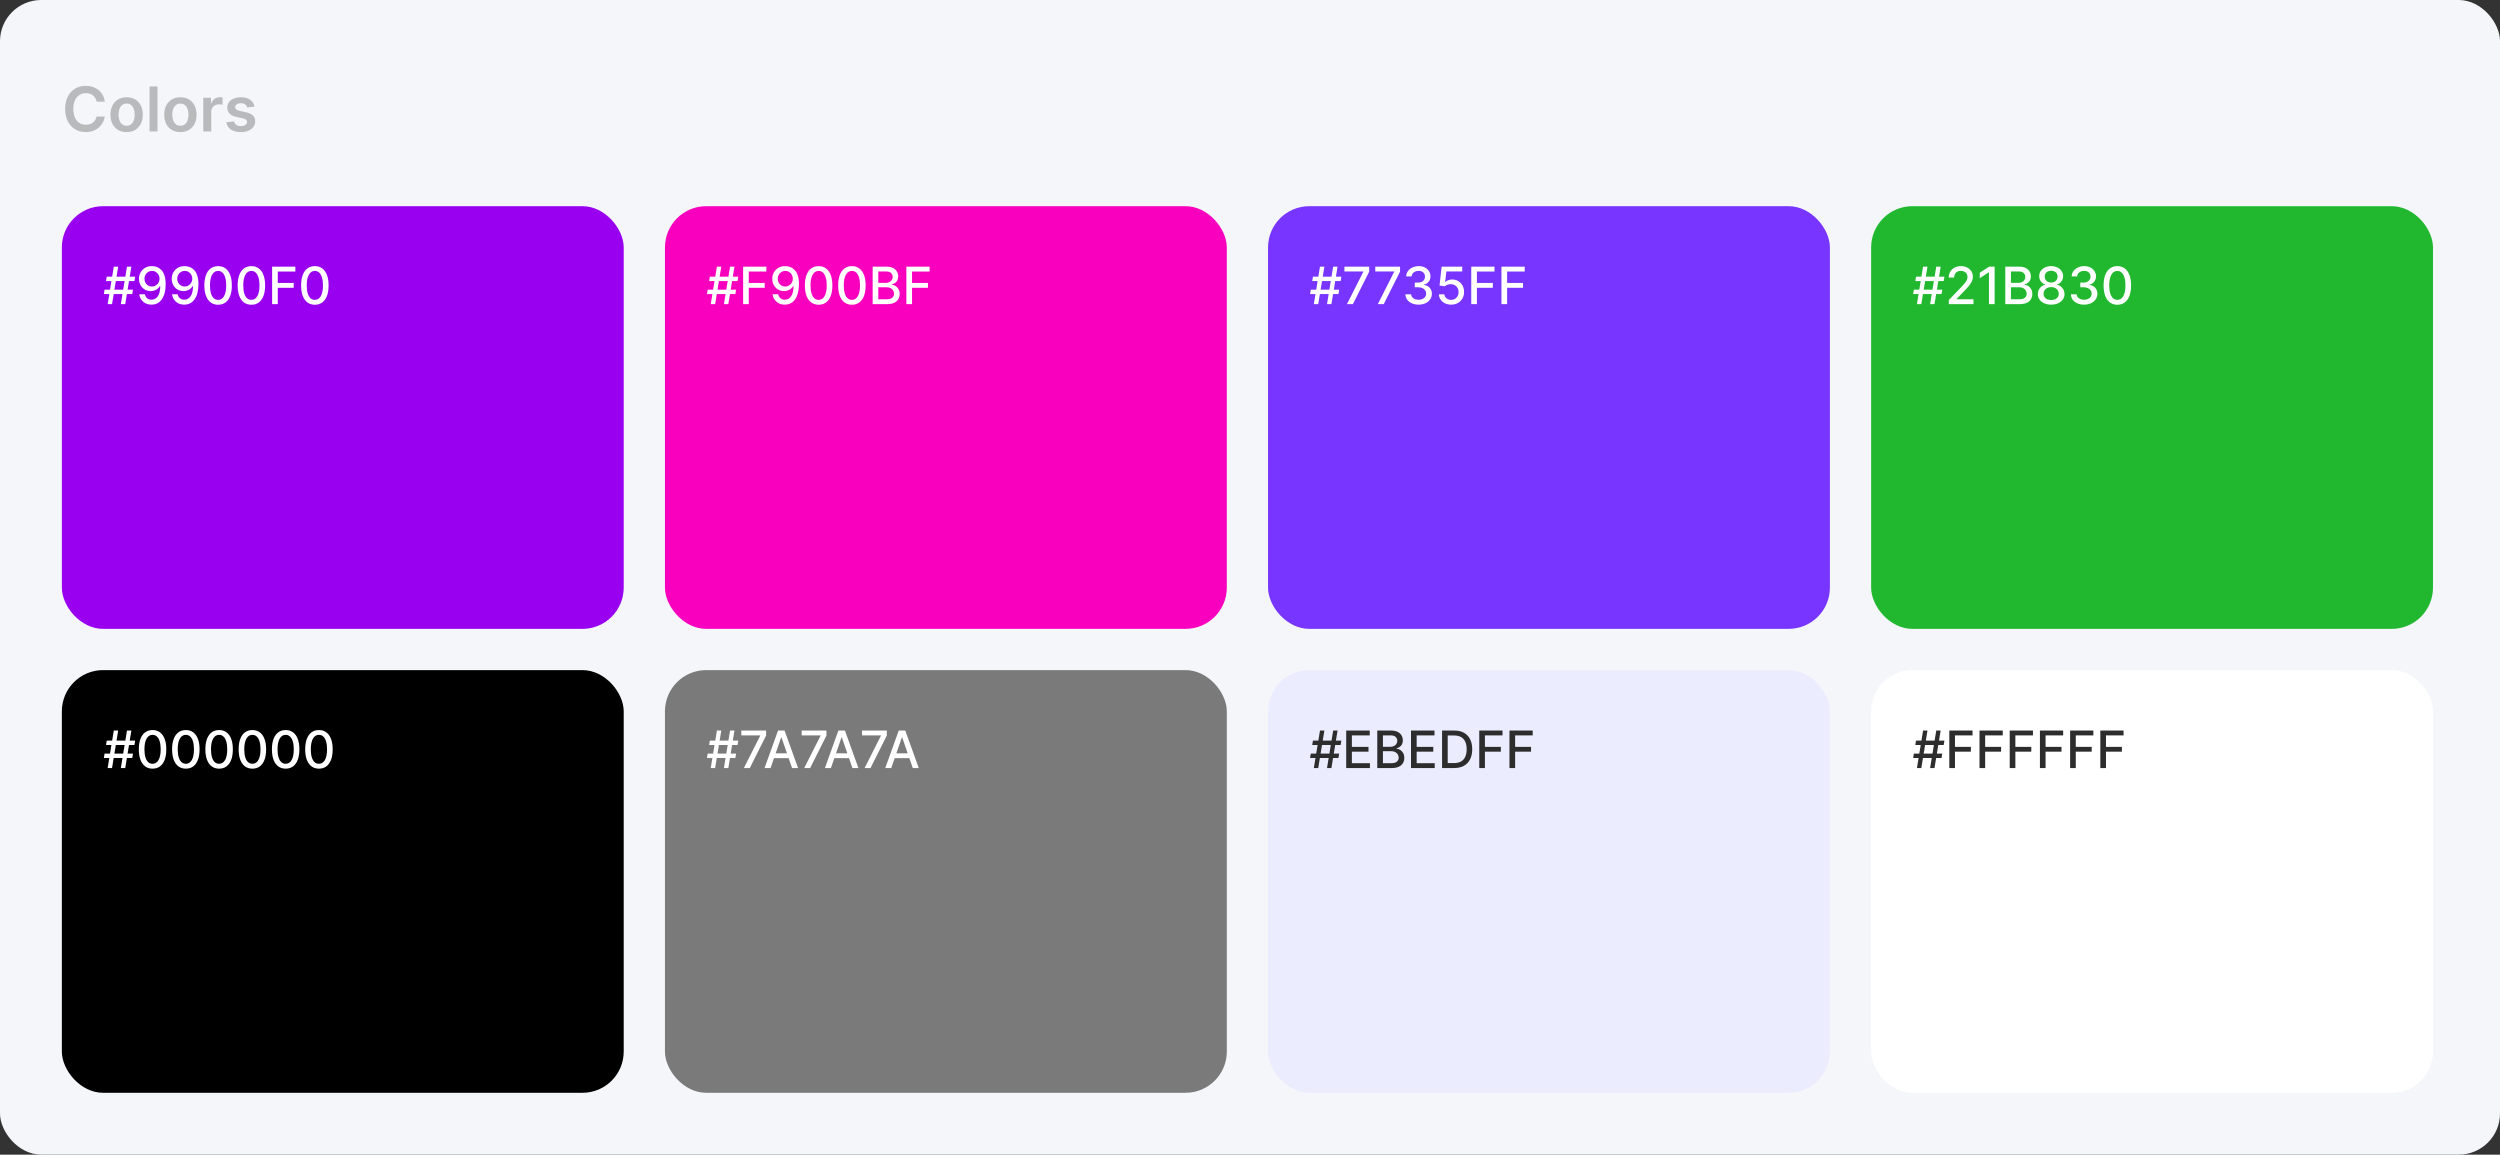 <svg width="970" height="448" viewBox="0 0 970 448" fill="none" xmlns="http://www.w3.org/2000/svg">
<rect x="0" y="0" width="970" height="448" fill="#333333" stroke="none"/>
<rect width="970" height="448" rx="16" fill="#F4F6F9"/>
<path d="M40.662 39.435H37.474C37.383 38.912 37.216 38.449 36.972 38.045C36.727 37.636 36.423 37.29 36.06 37.006C35.696 36.722 35.281 36.508 34.815 36.367C34.355 36.219 33.858 36.145 33.324 36.145C32.375 36.145 31.534 36.383 30.801 36.861C30.068 37.332 29.494 38.026 29.079 38.94C28.665 39.849 28.457 40.96 28.457 42.273C28.457 43.608 28.665 44.733 29.079 45.648C29.5 46.557 30.074 47.244 30.801 47.71C31.534 48.17 32.372 48.401 33.315 48.401C33.838 48.401 34.327 48.332 34.781 48.196C35.242 48.054 35.653 47.847 36.017 47.574C36.386 47.301 36.696 46.966 36.946 46.568C37.202 46.17 37.378 45.716 37.474 45.205L40.662 45.222C40.543 46.051 40.284 46.83 39.886 47.557C39.494 48.284 38.98 48.926 38.344 49.483C37.707 50.034 36.963 50.466 36.111 50.778C35.258 51.085 34.312 51.239 33.273 51.239C31.739 51.239 30.369 50.883 29.165 50.173C27.96 49.463 27.011 48.438 26.318 47.097C25.625 45.756 25.278 44.148 25.278 42.273C25.278 40.392 25.628 38.784 26.327 37.449C27.026 36.108 27.977 35.082 29.182 34.372C30.386 33.662 31.75 33.307 33.273 33.307C34.244 33.307 35.148 33.443 35.983 33.716C36.818 33.989 37.562 34.389 38.216 34.918C38.869 35.44 39.406 36.082 39.827 36.844C40.253 37.599 40.531 38.463 40.662 39.435ZM49.131 51.256C47.853 51.256 46.745 50.974 45.807 50.412C44.87 49.849 44.143 49.062 43.626 48.051C43.114 47.04 42.859 45.858 42.859 44.506C42.859 43.153 43.114 41.969 43.626 40.952C44.143 39.935 44.87 39.145 45.807 38.582C46.745 38.02 47.853 37.739 49.131 37.739C50.41 37.739 51.518 38.02 52.455 38.582C53.393 39.145 54.117 39.935 54.629 40.952C55.146 41.969 55.404 43.153 55.404 44.506C55.404 45.858 55.146 47.04 54.629 48.051C54.117 49.062 53.393 49.849 52.455 50.412C51.518 50.974 50.41 51.256 49.131 51.256ZM49.148 48.784C49.842 48.784 50.421 48.594 50.887 48.213C51.353 47.827 51.7 47.31 51.927 46.662C52.16 46.014 52.276 45.293 52.276 44.497C52.276 43.696 52.16 42.972 51.927 42.324C51.7 41.67 51.353 41.151 50.887 40.764C50.421 40.378 49.842 40.185 49.148 40.185C48.438 40.185 47.847 40.378 47.376 40.764C46.91 41.151 46.56 41.67 46.327 42.324C46.1 42.972 45.986 43.696 45.986 44.497C45.986 45.293 46.1 46.014 46.327 46.662C46.56 47.31 46.91 47.827 47.376 48.213C47.847 48.594 48.438 48.784 49.148 48.784ZM61.108 33.545V51H58.023V33.545H61.108ZM69.991 51.256C68.712 51.256 67.604 50.974 66.667 50.412C65.729 49.849 65.002 49.062 64.485 48.051C63.974 47.04 63.718 45.858 63.718 44.506C63.718 43.153 63.974 41.969 64.485 40.952C65.002 39.935 65.729 39.145 66.667 38.582C67.604 38.02 68.712 37.739 69.991 37.739C71.269 37.739 72.377 38.02 73.315 38.582C74.252 39.145 74.977 39.935 75.488 40.952C76.005 41.969 76.263 43.153 76.263 44.506C76.263 45.858 76.005 47.04 75.488 48.051C74.977 49.062 74.252 49.849 73.315 50.412C72.377 50.974 71.269 51.256 69.991 51.256ZM70.008 48.784C70.701 48.784 71.281 48.594 71.746 48.213C72.212 47.827 72.559 47.31 72.786 46.662C73.019 46.014 73.136 45.293 73.136 44.497C73.136 43.696 73.019 42.972 72.786 42.324C72.559 41.67 72.212 41.151 71.746 40.764C71.281 40.378 70.701 40.185 70.008 40.185C69.298 40.185 68.707 40.378 68.235 40.764C67.769 41.151 67.42 41.67 67.187 42.324C66.96 42.972 66.846 43.696 66.846 44.497C66.846 45.293 66.96 46.014 67.187 46.662C67.42 47.31 67.769 47.827 68.235 48.213C68.707 48.594 69.298 48.784 70.008 48.784ZM78.882 51V37.909H81.874V40.091H82.01C82.249 39.335 82.658 38.753 83.237 38.344C83.822 37.929 84.49 37.722 85.24 37.722C85.41 37.722 85.601 37.73 85.811 37.747C86.027 37.758 86.206 37.778 86.348 37.807V40.645C86.217 40.599 86.01 40.56 85.726 40.526C85.447 40.486 85.178 40.466 84.916 40.466C84.354 40.466 83.848 40.588 83.399 40.832C82.956 41.071 82.606 41.403 82.351 41.83C82.095 42.256 81.967 42.747 81.967 43.304V51H78.882ZM98.744 41.369L95.932 41.676C95.852 41.392 95.713 41.125 95.514 40.875C95.321 40.625 95.06 40.423 94.73 40.27C94.401 40.117 93.997 40.04 93.52 40.04C92.878 40.04 92.338 40.179 91.901 40.457C91.469 40.736 91.256 41.097 91.261 41.54C91.256 41.92 91.395 42.23 91.679 42.469C91.969 42.707 92.446 42.903 93.111 43.057L95.344 43.534C96.582 43.801 97.503 44.224 98.105 44.804C98.713 45.383 99.02 46.142 99.026 47.08C99.02 47.903 98.778 48.631 98.301 49.261C97.829 49.886 97.173 50.375 96.332 50.727C95.492 51.08 94.526 51.256 93.435 51.256C91.832 51.256 90.543 50.92 89.565 50.25C88.588 49.574 88.006 48.633 87.818 47.429L90.827 47.139C90.963 47.73 91.253 48.176 91.696 48.477C92.139 48.778 92.716 48.929 93.426 48.929C94.159 48.929 94.747 48.778 95.19 48.477C95.639 48.176 95.864 47.804 95.864 47.361C95.864 46.986 95.719 46.676 95.429 46.432C95.145 46.188 94.702 46 94.099 45.869L91.867 45.401C90.611 45.139 89.682 44.699 89.079 44.08C88.477 43.455 88.179 42.665 88.185 41.71C88.179 40.903 88.398 40.205 88.841 39.614C89.29 39.017 89.912 38.557 90.707 38.233C91.508 37.903 92.432 37.739 93.477 37.739C95.011 37.739 96.219 38.065 97.099 38.719C97.986 39.372 98.534 40.256 98.744 41.369Z" fill="#2D2D2D" fill-opacity="0.3"/>
<rect x="24" y="80" width="218" height="164" rx="16" fill="#9900F0"/>
<path d="M46.882 118L49.269 103.455H50.973L48.587 118H46.882ZM40.298 114.108L40.575 112.403H51.598L51.321 114.108H40.298ZM41.769 118L44.155 103.455H45.859L43.473 118H41.769ZM41.144 109.051L41.42 107.347H52.443L52.166 109.051H41.144ZM58.97 103.256C59.619 103.26 60.258 103.379 60.888 103.611C61.517 103.843 62.086 104.222 62.592 104.747C63.104 105.273 63.511 105.983 63.814 106.878C64.122 107.768 64.278 108.876 64.283 110.202C64.283 111.475 64.155 112.609 63.899 113.604C63.644 114.593 63.276 115.429 62.798 116.111C62.325 116.793 61.749 117.311 61.072 117.666C60.395 118.021 59.633 118.199 58.785 118.199C57.919 118.199 57.15 118.028 56.477 117.688C55.805 117.347 55.258 116.875 54.837 116.274C54.415 115.668 54.153 114.972 54.048 114.186H56.215C56.356 114.811 56.645 115.318 57.081 115.706C57.521 116.089 58.09 116.281 58.785 116.281C59.851 116.281 60.682 115.817 61.278 114.889C61.875 113.956 62.176 112.654 62.18 110.983H62.067C61.821 111.39 61.513 111.741 61.144 112.034C60.779 112.328 60.369 112.555 59.915 112.716C59.46 112.877 58.975 112.957 58.459 112.957C57.621 112.957 56.858 112.751 56.172 112.339C55.485 111.928 54.938 111.362 54.531 110.642C54.124 109.922 53.92 109.101 53.92 108.178C53.92 107.259 54.129 106.426 54.545 105.678C54.967 104.929 55.554 104.338 56.307 103.902C57.064 103.462 57.952 103.246 58.97 103.256ZM58.977 105.102C58.423 105.102 57.924 105.24 57.479 105.514C57.038 105.784 56.69 106.151 56.435 106.615C56.179 107.074 56.051 107.586 56.051 108.149C56.051 108.713 56.174 109.224 56.42 109.683C56.671 110.138 57.012 110.5 57.443 110.77C57.879 111.035 58.376 111.168 58.935 111.168C59.351 111.168 59.74 111.087 60.099 110.926C60.459 110.765 60.774 110.543 61.044 110.259C61.314 109.97 61.525 109.643 61.676 109.278C61.828 108.914 61.903 108.53 61.903 108.128C61.903 107.593 61.776 107.096 61.52 106.636C61.269 106.177 60.923 105.808 60.483 105.528C60.043 105.244 59.541 105.102 58.977 105.102ZM71.685 103.256C72.334 103.26 72.973 103.379 73.603 103.611C74.232 103.843 74.8 104.222 75.307 104.747C75.819 105.273 76.226 105.983 76.529 106.878C76.837 107.768 76.993 108.876 76.998 110.202C76.998 111.475 76.87 112.609 76.614 113.604C76.358 114.593 75.991 115.429 75.513 116.111C75.04 116.793 74.464 117.311 73.787 117.666C73.11 118.021 72.348 118.199 71.5 118.199C70.634 118.199 69.865 118.028 69.192 117.688C68.52 117.347 67.973 116.875 67.552 116.274C67.13 115.668 66.867 114.972 66.763 114.186H68.929C69.071 114.811 69.36 115.318 69.796 115.706C70.236 116.089 70.804 116.281 71.5 116.281C72.566 116.281 73.397 115.817 73.993 114.889C74.59 113.956 74.891 112.654 74.895 110.983H74.782C74.535 111.39 74.228 111.741 73.858 112.034C73.494 112.328 73.084 112.555 72.63 112.716C72.175 112.877 71.69 112.957 71.174 112.957C70.336 112.957 69.573 112.751 68.887 112.339C68.2 111.928 67.653 111.362 67.246 110.642C66.839 109.922 66.635 109.101 66.635 108.178C66.635 107.259 66.844 106.426 67.26 105.678C67.682 104.929 68.269 104.338 69.022 103.902C69.779 103.462 70.667 103.246 71.685 103.256ZM71.692 105.102C71.138 105.102 70.639 105.24 70.194 105.514C69.753 105.784 69.405 106.151 69.15 106.615C68.894 107.074 68.766 107.586 68.766 108.149C68.766 108.713 68.889 109.224 69.135 109.683C69.386 110.138 69.727 110.5 70.158 110.77C70.594 111.035 71.091 111.168 71.65 111.168C72.066 111.168 72.454 111.087 72.814 110.926C73.174 110.765 73.489 110.543 73.759 110.259C74.029 109.97 74.24 109.643 74.391 109.278C74.543 108.914 74.618 108.53 74.618 108.128C74.618 107.593 74.49 107.096 74.235 106.636C73.984 106.177 73.638 105.808 73.198 105.528C72.757 105.244 72.256 105.102 71.692 105.102ZM84.627 118.241C83.505 118.237 82.546 117.941 81.751 117.354C80.955 116.767 80.347 115.912 79.925 114.79C79.504 113.668 79.293 112.316 79.293 110.734C79.293 109.158 79.504 107.811 79.925 106.693C80.352 105.576 80.962 104.723 81.758 104.136C82.558 103.549 83.514 103.256 84.627 103.256C85.74 103.256 86.694 103.552 87.489 104.143C88.285 104.731 88.893 105.583 89.315 106.7C89.741 107.813 89.954 109.158 89.954 110.734C89.954 112.321 89.743 113.675 89.322 114.797C88.9 115.914 88.292 116.769 87.496 117.361C86.701 117.948 85.745 118.241 84.627 118.241ZM84.627 116.345C85.612 116.345 86.381 115.865 86.935 114.903C87.494 113.942 87.773 112.553 87.773 110.734C87.773 109.527 87.646 108.507 87.39 107.673C87.139 106.835 86.777 106.201 86.303 105.77C85.835 105.334 85.276 105.116 84.627 105.116C83.647 105.116 82.878 105.599 82.319 106.565C81.76 107.531 81.478 108.921 81.474 110.734C81.474 111.946 81.599 112.972 81.85 113.81C82.106 114.643 82.468 115.275 82.937 115.706C83.406 116.132 83.969 116.345 84.627 116.345ZM97.537 118.241C96.415 118.237 95.456 117.941 94.661 117.354C93.865 116.767 93.257 115.912 92.836 114.79C92.414 113.668 92.204 112.316 92.204 110.734C92.204 109.158 92.414 107.811 92.836 106.693C93.262 105.576 93.873 104.723 94.668 104.136C95.468 103.549 96.425 103.256 97.537 103.256C98.65 103.256 99.604 103.552 100.4 104.143C101.195 104.731 101.803 105.583 102.225 106.7C102.651 107.813 102.864 109.158 102.864 110.734C102.864 112.321 102.653 113.675 102.232 114.797C101.81 115.914 101.202 116.769 100.407 117.361C99.611 117.948 98.655 118.241 97.537 118.241ZM97.537 116.345C98.522 116.345 99.291 115.865 99.846 114.903C100.404 113.942 100.684 112.553 100.684 110.734C100.684 109.527 100.556 108.507 100.3 107.673C100.049 106.835 99.687 106.201 99.213 105.77C98.745 105.334 98.186 105.116 97.537 105.116C96.557 105.116 95.788 105.599 95.229 106.565C94.67 107.531 94.389 108.921 94.384 110.734C94.384 111.946 94.509 112.972 94.76 113.81C95.016 114.643 95.378 115.275 95.847 115.706C96.316 116.132 96.879 116.345 97.537 116.345ZM105.582 118V103.455H114.602V105.344H107.777V109.776H113.956V111.658H107.777V118H105.582ZM122.166 118.241C121.044 118.237 120.085 117.941 119.29 117.354C118.494 116.767 117.886 115.912 117.464 114.79C117.043 113.668 116.832 112.316 116.832 110.734C116.832 109.158 117.043 107.811 117.464 106.693C117.891 105.576 118.501 104.723 119.297 104.136C120.097 103.549 121.054 103.256 122.166 103.256C123.279 103.256 124.233 103.552 125.028 104.143C125.824 104.731 126.432 105.583 126.854 106.7C127.28 107.813 127.493 109.158 127.493 110.734C127.493 112.321 127.282 113.675 126.861 114.797C126.439 115.914 125.831 116.769 125.036 117.361C124.24 117.948 123.284 118.241 122.166 118.241ZM122.166 116.345C123.151 116.345 123.92 115.865 124.474 114.903C125.033 113.942 125.312 112.553 125.312 110.734C125.312 109.527 125.185 108.507 124.929 107.673C124.678 106.835 124.316 106.201 123.842 105.77C123.374 105.334 122.815 105.116 122.166 105.116C121.186 105.116 120.417 105.599 119.858 106.565C119.299 107.531 119.018 108.921 119.013 110.734C119.013 111.946 119.138 112.972 119.389 113.81C119.645 114.643 120.007 115.275 120.476 115.706C120.945 116.132 121.508 116.345 122.166 116.345Z" fill="white"/>
<rect x="258" y="80" width="218" height="164" rx="16" fill="#F900BF"/>
<path d="M280.882 118L283.268 103.455H284.973L282.587 118H280.882ZM274.298 114.108L274.575 112.403H285.598L285.321 114.108H274.298ZM275.768 118L278.155 103.455H279.859L277.473 118H275.768ZM275.143 109.051L275.42 107.347H286.443L286.166 109.051H275.143ZM288.332 118V103.455H297.352V105.344H290.527V109.776H296.706V111.658H290.527V118H288.332ZM304.689 103.256C305.338 103.26 305.977 103.379 306.607 103.611C307.236 103.843 307.804 104.222 308.311 104.747C308.822 105.273 309.23 105.983 309.533 106.878C309.84 107.768 309.997 108.876 310.001 110.202C310.001 111.475 309.874 112.609 309.618 113.604C309.362 114.593 308.995 115.429 308.517 116.111C308.044 116.793 307.468 117.311 306.791 117.666C306.114 118.021 305.352 118.199 304.504 118.199C303.638 118.199 302.868 118.028 302.196 117.688C301.524 117.347 300.977 116.875 300.555 116.274C300.134 115.668 299.871 114.972 299.767 114.186H301.933C302.075 114.811 302.364 115.318 302.8 115.706C303.24 116.089 303.808 116.281 304.504 116.281C305.57 116.281 306.401 115.817 306.997 114.889C307.594 113.956 307.894 112.654 307.899 110.983H307.786C307.539 111.39 307.232 111.741 306.862 112.034C306.498 112.328 306.088 112.555 305.634 112.716C305.179 112.877 304.694 112.957 304.178 112.957C303.339 112.957 302.577 112.751 301.891 112.339C301.204 111.928 300.657 111.362 300.25 110.642C299.843 109.922 299.639 109.101 299.639 108.178C299.639 107.259 299.848 106.426 300.264 105.678C300.686 104.929 301.273 104.338 302.026 103.902C302.783 103.462 303.671 103.246 304.689 103.256ZM304.696 105.102C304.142 105.102 303.643 105.24 303.197 105.514C302.757 105.784 302.409 106.151 302.153 106.615C301.898 107.074 301.77 107.586 301.77 108.149C301.77 108.713 301.893 109.224 302.139 109.683C302.39 110.138 302.731 110.5 303.162 110.77C303.598 111.035 304.095 111.168 304.653 111.168C305.07 111.168 305.458 111.087 305.818 110.926C306.178 110.765 306.493 110.543 306.763 110.259C307.033 109.97 307.243 109.643 307.395 109.278C307.546 108.914 307.622 108.53 307.622 108.128C307.622 107.593 307.494 107.096 307.239 106.636C306.988 106.177 306.642 105.808 306.202 105.528C305.761 105.244 305.259 105.102 304.696 105.102ZM317.631 118.241C316.509 118.237 315.55 117.941 314.755 117.354C313.959 116.767 313.351 115.912 312.929 114.79C312.508 113.668 312.297 112.316 312.297 110.734C312.297 109.158 312.508 107.811 312.929 106.693C313.355 105.576 313.966 104.723 314.762 104.136C315.562 103.549 316.518 103.256 317.631 103.256C318.744 103.256 319.698 103.552 320.493 104.143C321.289 104.731 321.897 105.583 322.319 106.7C322.745 107.813 322.958 109.158 322.958 110.734C322.958 112.321 322.747 113.675 322.326 114.797C321.904 115.914 321.296 116.769 320.5 117.361C319.705 117.948 318.748 118.241 317.631 118.241ZM317.631 116.345C318.616 116.345 319.385 115.865 319.939 114.903C320.498 113.942 320.777 112.553 320.777 110.734C320.777 109.527 320.65 108.507 320.394 107.673C320.143 106.835 319.781 106.201 319.307 105.77C318.838 105.334 318.28 105.116 317.631 105.116C316.651 105.116 315.882 105.599 315.323 106.565C314.764 107.531 314.482 108.921 314.478 110.734C314.478 111.946 314.603 112.972 314.854 113.81C315.11 114.643 315.472 115.275 315.941 115.706C316.409 116.132 316.973 116.345 317.631 116.345ZM330.541 118.241C329.419 118.237 328.46 117.941 327.665 117.354C326.869 116.767 326.261 115.912 325.839 114.79C325.418 113.668 325.207 112.316 325.207 110.734C325.207 109.158 325.418 107.811 325.839 106.693C326.266 105.576 326.876 104.723 327.672 104.136C328.472 103.549 329.429 103.256 330.541 103.256C331.654 103.256 332.608 103.552 333.403 104.143C334.199 104.731 334.807 105.583 335.229 106.7C335.655 107.813 335.868 109.158 335.868 110.734C335.868 112.321 335.657 113.675 335.236 114.797C334.814 115.914 334.206 116.769 333.411 117.361C332.615 117.948 331.659 118.241 330.541 118.241ZM330.541 116.345C331.526 116.345 332.295 115.865 332.849 114.903C333.408 113.942 333.688 112.553 333.688 110.734C333.688 109.527 333.56 108.507 333.304 107.673C333.053 106.835 332.691 106.201 332.217 105.77C331.749 105.334 331.19 105.116 330.541 105.116C329.561 105.116 328.792 105.599 328.233 106.565C327.674 107.531 327.393 108.921 327.388 110.734C327.388 111.946 327.513 112.972 327.764 113.81C328.02 114.643 328.382 115.275 328.851 115.706C329.32 116.132 329.883 116.345 330.541 116.345ZM338.586 118V103.455H343.913C344.945 103.455 345.8 103.625 346.477 103.966C347.154 104.302 347.661 104.759 347.997 105.337C348.333 105.91 348.501 106.556 348.501 107.276C348.501 107.882 348.39 108.393 348.167 108.81C347.945 109.222 347.646 109.553 347.272 109.804C346.903 110.05 346.496 110.23 346.051 110.344V110.486C346.534 110.509 347.005 110.666 347.464 110.955C347.928 111.239 348.312 111.643 348.615 112.169C348.918 112.695 349.069 113.334 349.069 114.087C349.069 114.83 348.894 115.498 348.544 116.089C348.198 116.677 347.663 117.143 346.939 117.489C346.214 117.83 345.288 118 344.162 118H338.586ZM340.781 116.118H343.949C345 116.118 345.752 115.914 346.207 115.507C346.662 115.1 346.889 114.591 346.889 113.98C346.889 113.521 346.773 113.099 346.541 112.716C346.309 112.332 345.977 112.027 345.547 111.8C345.12 111.572 344.614 111.459 344.027 111.459H340.781V116.118ZM340.781 109.747H343.721C344.214 109.747 344.656 109.652 345.049 109.463C345.447 109.274 345.762 109.009 345.994 108.668C346.231 108.322 346.349 107.915 346.349 107.446C346.349 106.845 346.138 106.34 345.717 105.933C345.296 105.526 344.649 105.322 343.778 105.322H340.781V109.747ZM351.672 118V103.455H360.692V105.344H353.867V109.776H360.046V111.658H353.867V118H351.672Z" fill="white"/>
<rect x="492" y="80" width="218" height="164" rx="16" fill="#7735FF"/>
<path d="M514.882 118L517.268 103.455H518.973L516.587 118H514.882ZM508.298 114.108L508.575 112.403H519.598L519.321 114.108H508.298ZM509.768 118L512.155 103.455H513.859L511.473 118H509.768ZM509.143 109.051L509.42 107.347H520.443L520.166 109.051H509.143ZM522.624 118L528.973 105.443V105.337H521.629V103.455H531.246V105.401L524.918 118H522.624ZM534.596 118L540.946 105.443V105.337H533.602V103.455H543.218V105.401L536.89 118H534.596ZM550.42 118.199C549.445 118.199 548.574 118.031 547.806 117.695C547.044 117.358 546.44 116.892 545.995 116.295C545.555 115.694 545.318 114.998 545.285 114.207H547.515C547.544 114.638 547.688 115.012 547.949 115.33C548.214 115.642 548.559 115.884 548.985 116.054C549.412 116.224 549.885 116.31 550.406 116.31C550.979 116.31 551.485 116.21 551.926 116.011C552.371 115.812 552.719 115.536 552.97 115.18C553.221 114.821 553.346 114.406 553.346 113.938C553.346 113.45 553.221 113.021 552.97 112.652C552.724 112.278 552.361 111.984 551.883 111.771C551.41 111.558 550.837 111.452 550.164 111.452H548.936V109.662H550.164C550.704 109.662 551.178 109.565 551.585 109.371C551.997 109.177 552.319 108.907 552.551 108.561C552.783 108.211 552.899 107.801 552.899 107.332C552.899 106.883 552.797 106.492 552.593 106.161C552.395 105.824 552.11 105.562 551.741 105.372C551.377 105.183 550.946 105.088 550.449 105.088C549.975 105.088 549.532 105.176 549.12 105.351C548.713 105.521 548.382 105.768 548.126 106.089C547.87 106.407 547.733 106.788 547.714 107.233H545.591C545.614 106.447 545.846 105.756 546.287 105.159C546.732 104.562 547.319 104.096 548.048 103.76C548.777 103.424 549.587 103.256 550.477 103.256C551.41 103.256 552.215 103.438 552.892 103.803C553.574 104.162 554.099 104.643 554.468 105.244C554.842 105.846 555.027 106.504 555.022 107.219C555.027 108.033 554.8 108.724 554.341 109.293C553.886 109.861 553.28 110.242 552.522 110.436V110.55C553.488 110.696 554.236 111.08 554.767 111.7C555.302 112.321 555.567 113.09 555.562 114.009C555.567 114.809 555.344 115.526 554.895 116.161C554.449 116.795 553.841 117.295 553.069 117.659C552.297 118.019 551.414 118.199 550.42 118.199ZM563.048 118.199C562.158 118.199 561.358 118.028 560.647 117.688C559.942 117.342 559.378 116.868 558.957 116.267C558.536 115.666 558.311 114.979 558.282 114.207H560.413C560.465 114.832 560.742 115.346 561.244 115.749C561.746 116.151 562.347 116.352 563.048 116.352C563.607 116.352 564.101 116.224 564.532 115.969C564.968 115.708 565.309 115.351 565.555 114.896C565.806 114.442 565.931 113.923 565.931 113.341C565.931 112.749 565.804 112.221 565.548 111.757C565.292 111.293 564.94 110.929 564.49 110.663C564.045 110.398 563.533 110.263 562.956 110.259C562.515 110.259 562.073 110.334 561.627 110.486C561.182 110.637 560.823 110.836 560.548 111.082L558.538 110.784L559.355 103.455H567.352V105.337H561.18L560.718 109.406H560.804C561.088 109.132 561.464 108.902 561.933 108.717C562.406 108.533 562.913 108.44 563.453 108.44C564.338 108.44 565.127 108.651 565.818 109.072C566.514 109.494 567.061 110.069 567.458 110.798C567.861 111.523 568.06 112.356 568.055 113.298C568.06 114.241 567.847 115.081 567.416 115.82C566.99 116.558 566.398 117.141 565.64 117.567C564.887 117.988 564.023 118.199 563.048 118.199ZM570.848 118V103.455H579.868V105.344H573.043V109.776H579.222V111.658H573.043V118H570.848ZM582.567 118V103.455H591.587V105.344H584.761V109.776H590.94V111.658H584.761V118H582.567Z" fill="white"/>
<rect x="726" y="80" width="218" height="164" rx="16" fill="#21B830"/>
<path d="M748.882 118L751.268 103.455H752.973L750.587 118H748.882ZM742.298 114.108L742.575 112.403H753.598L753.321 114.108H742.298ZM743.768 118L746.155 103.455H747.859L745.473 118H743.768ZM743.143 109.051L743.42 107.347H754.443L754.166 109.051H743.143ZM756.134 118V116.409L761.055 111.31C761.581 110.756 762.014 110.27 762.355 109.854C762.701 109.432 762.959 109.032 763.129 108.653C763.3 108.275 763.385 107.872 763.385 107.446C763.385 106.963 763.271 106.546 763.044 106.196C762.817 105.841 762.507 105.569 762.114 105.379C761.721 105.185 761.278 105.088 760.786 105.088C760.265 105.088 759.81 105.195 759.422 105.408C759.034 105.621 758.735 105.921 758.527 106.31C758.319 106.698 758.214 107.152 758.214 107.673H756.119C756.119 106.788 756.323 106.014 756.73 105.351C757.137 104.688 757.696 104.174 758.406 103.81C759.116 103.44 759.924 103.256 760.828 103.256C761.742 103.256 762.547 103.438 763.243 103.803C763.944 104.162 764.491 104.655 764.884 105.28C765.277 105.9 765.473 106.601 765.473 107.382C765.473 107.922 765.371 108.45 765.168 108.966C764.969 109.482 764.621 110.057 764.124 110.692C763.626 111.321 762.935 112.086 762.05 112.986L759.159 116.011V116.118H765.707V118H756.134ZM773.918 103.455V118H771.716V105.656H771.631L768.151 107.929V105.827L771.78 103.455H773.918ZM778.051 118V103.455H783.378C784.41 103.455 785.265 103.625 785.942 103.966C786.619 104.302 787.125 104.759 787.462 105.337C787.798 105.91 787.966 106.556 787.966 107.276C787.966 107.882 787.855 108.393 787.632 108.81C787.41 109.222 787.111 109.553 786.737 109.804C786.368 110.05 785.961 110.23 785.516 110.344V110.486C785.999 110.509 786.47 110.666 786.929 110.955C787.393 111.239 787.777 111.643 788.08 112.169C788.383 112.695 788.534 113.334 788.534 114.087C788.534 114.83 788.359 115.498 788.009 116.089C787.663 116.677 787.128 117.143 786.403 117.489C785.679 117.83 784.753 118 783.626 118H778.051ZM780.246 116.118H783.413C784.464 116.118 785.217 115.914 785.672 115.507C786.126 115.1 786.354 114.591 786.354 113.98C786.354 113.521 786.238 113.099 786.006 112.716C785.774 112.332 785.442 112.027 785.011 111.8C784.585 111.572 784.079 111.459 783.491 111.459H780.246V116.118ZM780.246 109.747H783.186C783.679 109.747 784.121 109.652 784.514 109.463C784.912 109.274 785.227 109.009 785.459 108.668C785.696 108.322 785.814 107.915 785.814 107.446C785.814 106.845 785.603 106.34 785.182 105.933C784.76 105.526 784.114 105.322 783.243 105.322H780.246V109.747ZM795.853 118.199C794.835 118.199 793.935 118.024 793.154 117.673C792.378 117.323 791.769 116.84 791.329 116.224C790.888 115.609 790.671 114.908 790.675 114.122C790.671 113.507 790.796 112.941 791.052 112.425C791.312 111.904 791.665 111.471 792.11 111.125C792.555 110.775 793.052 110.552 793.602 110.457V110.372C792.877 110.197 792.297 109.809 791.862 109.207C791.426 108.606 791.21 107.915 791.215 107.134C791.21 106.39 791.407 105.727 791.805 105.145C792.207 104.558 792.759 104.096 793.46 103.76C794.16 103.424 794.958 103.256 795.853 103.256C796.738 103.256 797.529 103.426 798.225 103.767C798.926 104.103 799.478 104.565 799.88 105.152C800.282 105.734 800.486 106.395 800.491 107.134C800.486 107.915 800.263 108.606 799.823 109.207C799.383 109.809 798.81 110.197 798.104 110.372V110.457C798.649 110.552 799.139 110.775 799.575 111.125C800.015 111.471 800.365 111.904 800.626 112.425C800.891 112.941 801.026 113.507 801.031 114.122C801.026 114.908 800.803 115.609 800.363 116.224C799.923 116.84 799.312 117.323 798.531 117.673C797.754 118.024 796.862 118.199 795.853 118.199ZM795.853 116.402C796.454 116.402 796.975 116.303 797.415 116.104C797.856 115.9 798.197 115.618 798.438 115.259C798.68 114.894 798.803 114.468 798.808 113.98C798.803 113.473 798.67 113.026 798.41 112.638C798.154 112.25 797.806 111.944 797.366 111.722C796.925 111.499 796.421 111.388 795.853 111.388C795.28 111.388 794.771 111.499 794.326 111.722C793.881 111.944 793.531 112.25 793.275 112.638C793.019 113.026 792.894 113.473 792.898 113.98C792.894 114.468 793.01 114.894 793.246 115.259C793.488 115.618 793.831 115.9 794.276 116.104C794.721 116.303 795.247 116.402 795.853 116.402ZM795.853 109.634C796.336 109.634 796.764 109.536 797.138 109.342C797.513 109.148 797.806 108.878 798.019 108.533C798.237 108.187 798.348 107.782 798.353 107.318C798.348 106.864 798.239 106.466 798.026 106.125C797.818 105.784 797.527 105.521 797.153 105.337C796.779 105.147 796.345 105.053 795.853 105.053C795.351 105.053 794.911 105.147 794.532 105.337C794.158 105.521 793.867 105.784 793.658 106.125C793.45 106.466 793.348 106.864 793.353 107.318C793.348 107.782 793.452 108.187 793.665 108.533C793.879 108.878 794.172 109.148 794.546 109.342C794.925 109.536 795.361 109.634 795.853 109.634ZM808.639 118.199C807.663 118.199 806.792 118.031 806.025 117.695C805.263 117.358 804.659 116.892 804.214 116.295C803.774 115.694 803.537 114.998 803.504 114.207H805.734C805.762 114.638 805.907 115.012 806.167 115.33C806.432 115.642 806.778 115.884 807.204 116.054C807.63 116.224 808.104 116.31 808.625 116.31C809.198 116.31 809.704 116.21 810.145 116.011C810.59 115.812 810.938 115.536 811.189 115.18C811.44 114.821 811.565 114.406 811.565 113.938C811.565 113.45 811.44 113.021 811.189 112.652C810.942 112.278 810.58 111.984 810.102 111.771C809.628 111.558 809.056 111.452 808.383 111.452H807.154V109.662H808.383C808.923 109.662 809.396 109.565 809.804 109.371C810.216 109.177 810.538 108.907 810.77 108.561C811.002 108.211 811.118 107.801 811.118 107.332C811.118 106.883 811.016 106.492 810.812 106.161C810.613 105.824 810.329 105.562 809.96 105.372C809.595 105.183 809.164 105.088 808.667 105.088C808.194 105.088 807.751 105.176 807.339 105.351C806.932 105.521 806.6 105.768 806.345 106.089C806.089 106.407 805.952 106.788 805.933 107.233H803.809C803.833 106.447 804.065 105.756 804.505 105.159C804.95 104.562 805.538 104.096 806.267 103.76C806.996 103.424 807.806 103.256 808.696 103.256C809.628 103.256 810.433 103.438 811.11 103.803C811.792 104.162 812.318 104.643 812.687 105.244C813.061 105.846 813.246 106.504 813.241 107.219C813.246 108.033 813.019 108.724 812.559 109.293C812.105 109.861 811.499 110.242 810.741 110.436V110.55C811.707 110.696 812.455 111.08 812.985 111.7C813.52 112.321 813.786 113.09 813.781 114.009C813.786 114.809 813.563 115.526 813.113 116.161C812.668 116.795 812.06 117.295 811.288 117.659C810.516 118.019 809.633 118.199 808.639 118.199ZM821.529 118.241C820.407 118.237 819.449 117.941 818.653 117.354C817.858 116.767 817.249 115.912 816.828 114.79C816.406 113.668 816.196 112.316 816.196 110.734C816.196 109.158 816.406 107.811 816.828 106.693C817.254 105.576 817.865 104.723 818.66 104.136C819.46 103.549 820.417 103.256 821.529 103.256C822.642 103.256 823.596 103.552 824.392 104.143C825.187 104.731 825.796 105.583 826.217 106.7C826.643 107.813 826.856 109.158 826.856 110.734C826.856 112.321 826.645 113.675 826.224 114.797C825.803 115.914 825.194 116.769 824.399 117.361C823.603 117.948 822.647 118.241 821.529 118.241ZM821.529 116.345C822.514 116.345 823.284 115.865 823.838 114.903C824.396 113.942 824.676 112.553 824.676 110.734C824.676 109.527 824.548 108.507 824.292 107.673C824.041 106.835 823.679 106.201 823.206 105.77C822.737 105.334 822.178 105.116 821.529 105.116C820.549 105.116 819.78 105.599 819.221 106.565C818.663 107.531 818.381 108.921 818.376 110.734C818.376 111.946 818.502 112.972 818.752 113.81C819.008 114.643 819.37 115.275 819.839 115.706C820.308 116.132 820.871 116.345 821.529 116.345Z" fill="white"/>
<rect x="24" y="260" width="218" height="164" rx="16" fill="black"/>
<path d="M46.882 298L49.269 283.455H50.973L48.587 298H46.882ZM40.298 294.108L40.575 292.403H51.598L51.321 294.108H40.298ZM41.769 298L44.155 283.455H45.859L43.473 298H41.769ZM41.144 289.051L41.42 287.347H52.443L52.166 289.051H41.144ZM59.197 298.241C58.075 298.237 57.117 297.941 56.321 297.354C55.526 296.767 54.917 295.912 54.496 294.79C54.074 293.668 53.864 292.316 53.864 290.734C53.864 289.158 54.074 287.811 54.496 286.693C54.922 285.576 55.533 284.723 56.328 284.136C57.128 283.549 58.085 283.256 59.197 283.256C60.31 283.256 61.264 283.552 62.06 284.143C62.855 284.731 63.464 285.583 63.885 286.7C64.311 287.813 64.524 289.158 64.524 290.734C64.524 292.321 64.313 293.675 63.892 294.797C63.471 295.914 62.862 296.769 62.067 297.361C61.271 297.948 60.315 298.241 59.197 298.241ZM59.197 296.345C60.182 296.345 60.952 295.865 61.506 294.903C62.064 293.942 62.344 292.553 62.344 290.734C62.344 289.527 62.216 288.507 61.96 287.673C61.709 286.835 61.347 286.201 60.874 285.77C60.405 285.334 59.846 285.116 59.197 285.116C58.217 285.116 57.448 285.599 56.889 286.565C56.331 287.531 56.049 288.921 56.044 290.734C56.044 291.946 56.169 292.972 56.42 293.81C56.676 294.643 57.038 295.275 57.507 295.706C57.976 296.132 58.539 296.345 59.197 296.345ZM72.108 298.241C70.985 298.237 70.027 297.941 69.231 297.354C68.436 296.767 67.827 295.912 67.406 294.79C66.984 293.668 66.774 292.316 66.774 290.734C66.774 289.158 66.984 287.811 67.406 286.693C67.832 285.576 68.443 284.723 69.238 284.136C70.038 283.549 70.995 283.256 72.108 283.256C73.22 283.256 74.174 283.552 74.97 284.143C75.765 284.731 76.374 285.583 76.795 286.7C77.221 287.813 77.434 289.158 77.434 290.734C77.434 292.321 77.224 293.675 76.802 294.797C76.381 295.914 75.772 296.769 74.977 297.361C74.181 297.948 73.225 298.241 72.108 298.241ZM72.108 296.345C73.092 296.345 73.862 295.865 74.416 294.903C74.975 293.942 75.254 292.553 75.254 290.734C75.254 289.527 75.126 288.507 74.87 287.673C74.619 286.835 74.257 286.201 73.784 285.77C73.315 285.334 72.756 285.116 72.108 285.116C71.127 285.116 70.358 285.599 69.799 286.565C69.241 287.531 68.959 288.921 68.954 290.734C68.954 291.946 69.08 292.972 69.331 293.81C69.586 294.643 69.948 295.275 70.417 295.706C70.886 296.132 71.45 296.345 72.108 296.345ZM85.018 298.241C83.896 298.237 82.937 297.941 82.141 297.354C81.346 296.767 80.737 295.912 80.316 294.79C79.895 293.668 79.684 292.316 79.684 290.734C79.684 289.158 79.895 287.811 80.316 286.693C80.742 285.576 81.353 284.723 82.148 284.136C82.949 283.549 83.905 283.256 85.018 283.256C86.13 283.256 87.085 283.552 87.88 284.143C88.675 284.731 89.284 285.583 89.705 286.7C90.131 287.813 90.344 289.158 90.344 290.734C90.344 292.321 90.134 293.675 89.712 294.797C89.291 295.914 88.683 296.769 87.887 297.361C87.092 297.948 86.135 298.241 85.018 298.241ZM85.018 296.345C86.003 296.345 86.772 295.865 87.326 294.903C87.885 293.942 88.164 292.553 88.164 290.734C88.164 289.527 88.036 288.507 87.781 287.673C87.53 286.835 87.167 286.201 86.694 285.77C86.225 285.334 85.666 285.116 85.018 285.116C84.038 285.116 83.268 285.599 82.71 286.565C82.151 287.531 81.869 288.921 81.864 290.734C81.864 291.946 81.99 292.972 82.241 293.81C82.496 294.643 82.859 295.275 83.327 295.706C83.796 296.132 84.36 296.345 85.018 296.345ZM97.928 298.241C96.806 298.237 95.847 297.941 95.052 297.354C94.256 296.767 93.648 295.912 93.226 294.79C92.805 293.668 92.594 292.316 92.594 290.734C92.594 289.158 92.805 287.811 93.226 286.693C93.652 285.576 94.263 284.723 95.059 284.136C95.859 283.549 96.815 283.256 97.928 283.256C99.041 283.256 99.995 283.552 100.79 284.143C101.586 284.731 102.194 285.583 102.615 286.7C103.042 287.813 103.255 289.158 103.255 290.734C103.255 292.321 103.044 293.675 102.623 294.797C102.201 295.914 101.593 296.769 100.797 297.361C100.002 297.948 99.045 298.241 97.928 298.241ZM97.928 296.345C98.913 296.345 99.682 295.865 100.236 294.903C100.795 293.942 101.074 292.553 101.074 290.734C101.074 289.527 100.946 288.507 100.691 287.673C100.44 286.835 100.078 286.201 99.604 285.77C99.135 285.334 98.577 285.116 97.928 285.116C96.948 285.116 96.178 285.599 95.62 286.565C95.061 287.531 94.779 288.921 94.775 290.734C94.775 291.946 94.9 292.972 95.151 293.81C95.407 294.643 95.769 295.275 96.238 295.706C96.706 296.132 97.27 296.345 97.928 296.345ZM110.838 298.241C109.716 298.237 108.757 297.941 107.962 297.354C107.166 296.767 106.558 295.912 106.136 294.79C105.715 293.668 105.504 292.316 105.504 290.734C105.504 289.158 105.715 287.811 106.136 286.693C106.563 285.576 107.173 284.723 107.969 284.136C108.769 283.549 109.725 283.256 110.838 283.256C111.951 283.256 112.905 283.552 113.7 284.143C114.496 284.731 115.104 285.583 115.526 286.7C115.952 287.813 116.165 289.158 116.165 290.734C116.165 292.321 115.954 293.675 115.533 294.797C115.111 295.914 114.503 296.769 113.707 297.361C112.912 297.948 111.955 298.241 110.838 298.241ZM110.838 296.345C111.823 296.345 112.592 295.865 113.146 294.903C113.705 293.942 113.984 292.553 113.984 290.734C113.984 289.527 113.857 288.507 113.601 287.673C113.35 286.835 112.988 286.201 112.514 285.77C112.045 285.334 111.487 285.116 110.838 285.116C109.858 285.116 109.089 285.599 108.53 286.565C107.971 287.531 107.689 288.921 107.685 290.734C107.685 291.946 107.81 292.972 108.061 293.81C108.317 294.643 108.679 295.275 109.148 295.706C109.616 296.132 110.18 296.345 110.838 296.345ZM123.748 298.241C122.626 298.237 121.667 297.941 120.872 297.354C120.076 296.767 119.468 295.912 119.047 294.79C118.625 293.668 118.414 292.316 118.414 290.734C118.414 289.158 118.625 287.811 119.047 286.693C119.473 285.576 120.083 284.723 120.879 284.136C121.679 283.549 122.636 283.256 123.748 283.256C124.861 283.256 125.815 283.552 126.61 284.143C127.406 284.731 128.014 285.583 128.436 286.7C128.862 287.813 129.075 289.158 129.075 290.734C129.075 292.321 128.864 293.675 128.443 294.797C128.021 295.914 127.413 296.769 126.618 297.361C125.822 297.948 124.866 298.241 123.748 298.241ZM123.748 296.345C124.733 296.345 125.502 295.865 126.056 294.903C126.615 293.942 126.895 292.553 126.895 290.734C126.895 289.527 126.767 288.507 126.511 287.673C126.26 286.835 125.898 286.201 125.424 285.77C124.956 285.334 124.397 285.116 123.748 285.116C122.768 285.116 121.999 285.599 121.44 286.565C120.881 287.531 120.6 288.921 120.595 290.734C120.595 291.946 120.72 292.972 120.971 293.81C121.227 294.643 121.589 295.275 122.058 295.706C122.527 296.132 123.09 296.345 123.748 296.345Z" fill="white"/>
<rect x="258" y="260" width="218" height="164" rx="16" fill="#7A7A7A"/>
<path d="M280.882 298L283.268 283.455H284.973L282.587 298H280.882ZM274.298 294.108L274.575 292.403H285.598L285.321 294.108H274.298ZM275.768 298L278.155 283.455H279.859L277.473 298H275.768ZM275.143 289.051L275.42 287.347H286.443L286.166 289.051H275.143ZM288.624 298L294.973 285.443V285.337H287.629V283.455H297.246V285.401L290.918 298H288.624ZM298.975 298H296.646L301.88 283.455H304.415L309.65 298H307.32L303.208 286.097H303.094L298.975 298ZM299.366 292.304H306.923V294.151H299.366V292.304ZM312.042 298L318.391 285.443V285.337H311.047V283.455H320.664V285.401L314.336 298H312.042ZM322.393 298H320.064L325.298 283.455H327.833L333.068 298H330.738L326.626 286.097H326.512L322.393 298ZM322.784 292.304H330.341V294.151H322.784V292.304ZM335.46 298L341.809 285.443V285.337H334.465V283.455H344.082V285.401L337.754 298H335.46ZM345.811 298H343.482L348.716 283.455H351.251L356.486 298H354.156L350.044 286.097H349.93L345.811 298ZM346.202 292.304H353.759V294.151H346.202V292.304Z" fill="white"/>
<rect x="492" y="260" width="218" height="164" rx="16" fill="#EBEDFF"/>
<path d="M514.882 298L517.268 283.455H518.973L516.587 298H514.882ZM508.298 294.108L508.575 292.403H519.598L519.321 294.108H508.298ZM509.768 298L512.155 283.455H513.859L511.473 298H509.768ZM509.143 289.051L509.42 287.347H520.443L520.166 289.051H509.143ZM522.332 298V283.455H531.452V285.344H524.527V289.776H530.976V291.658H524.527V296.111H531.537V298H522.332ZM534.383 298V283.455H539.71C540.742 283.455 541.597 283.625 542.274 283.966C542.951 284.302 543.458 284.759 543.794 285.337C544.13 285.91 544.298 286.556 544.298 287.276C544.298 287.882 544.187 288.393 543.964 288.81C543.742 289.222 543.443 289.553 543.069 289.804C542.7 290.05 542.293 290.23 541.848 290.344V290.486C542.331 290.509 542.802 290.666 543.261 290.955C543.725 291.239 544.109 291.643 544.412 292.169C544.715 292.695 544.866 293.334 544.866 294.087C544.866 294.83 544.691 295.498 544.341 296.089C543.995 296.677 543.46 297.143 542.735 297.489C542.011 297.83 541.085 298 539.958 298H534.383ZM536.578 296.118H539.745C540.797 296.118 541.549 295.914 542.004 295.507C542.458 295.1 542.686 294.591 542.686 293.98C542.686 293.521 542.57 293.099 542.338 292.716C542.106 292.332 541.774 292.027 541.343 291.8C540.917 291.572 540.411 291.459 539.824 291.459H536.578V296.118ZM536.578 289.747H539.518C540.011 289.747 540.453 289.652 540.846 289.463C541.244 289.274 541.559 289.009 541.791 288.668C542.028 288.322 542.146 287.915 542.146 287.446C542.146 286.845 541.935 286.34 541.514 285.933C541.092 285.526 540.446 285.322 539.575 285.322H536.578V289.747ZM547.469 298V283.455H556.588V285.344H549.664V289.776H556.113V291.658H549.664V296.111H556.674V298H547.469ZM564.229 298H559.52V283.455H564.378C565.803 283.455 567.027 283.746 568.05 284.328C569.072 284.906 569.856 285.737 570.401 286.821C570.95 287.901 571.224 289.196 571.224 290.706C571.224 292.221 570.947 293.523 570.393 294.612C569.844 295.701 569.049 296.539 568.007 297.126C566.965 297.709 565.706 298 564.229 298ZM561.714 296.082H564.108C565.216 296.082 566.137 295.874 566.871 295.457C567.605 295.036 568.154 294.428 568.518 293.632C568.883 292.832 569.065 291.857 569.065 290.706C569.065 289.565 568.883 288.597 568.518 287.801C568.159 287.006 567.621 286.402 566.906 285.99C566.191 285.578 565.304 285.372 564.243 285.372H561.714V296.082ZM573.953 298V283.455H582.973V285.344H576.148V289.776H582.327V291.658H576.148V298H573.953ZM585.672 298V283.455H594.692V285.344H587.867V289.776H594.046V291.658H587.867V298H585.672Z" fill="#2D2D2D"/>
<rect x="726" y="260" width="218" height="164" rx="16" fill="white"/>
<path d="M748.882 298L751.268 283.455H752.973L750.587 298H748.882ZM742.298 294.108L742.575 292.403H753.598L753.321 294.108H742.298ZM743.768 298L746.155 283.455H747.859L745.473 298H743.768ZM743.143 289.051L743.42 287.347H754.443L754.166 289.051H743.143ZM756.332 298V283.455H765.352V285.344H758.527V289.776H764.706V291.658H758.527V298H756.332ZM768.051 298V283.455H777.071V285.344H770.246V289.776H776.425V291.658H770.246V298H768.051ZM779.77 298V283.455H788.79V285.344H781.964V289.776H788.143V291.658H781.964V298H779.77ZM791.489 298V283.455H800.509V285.344H793.683V289.776H799.862V291.658H793.683V298H791.489ZM803.207 298V283.455H812.227V285.344H805.402V289.776H811.581V291.658H805.402V298H803.207ZM814.926 298V283.455H823.946V285.344H817.121V289.776H823.3V291.658H817.121V298H814.926Z" fill="#2D2D2D"/>
</svg>

